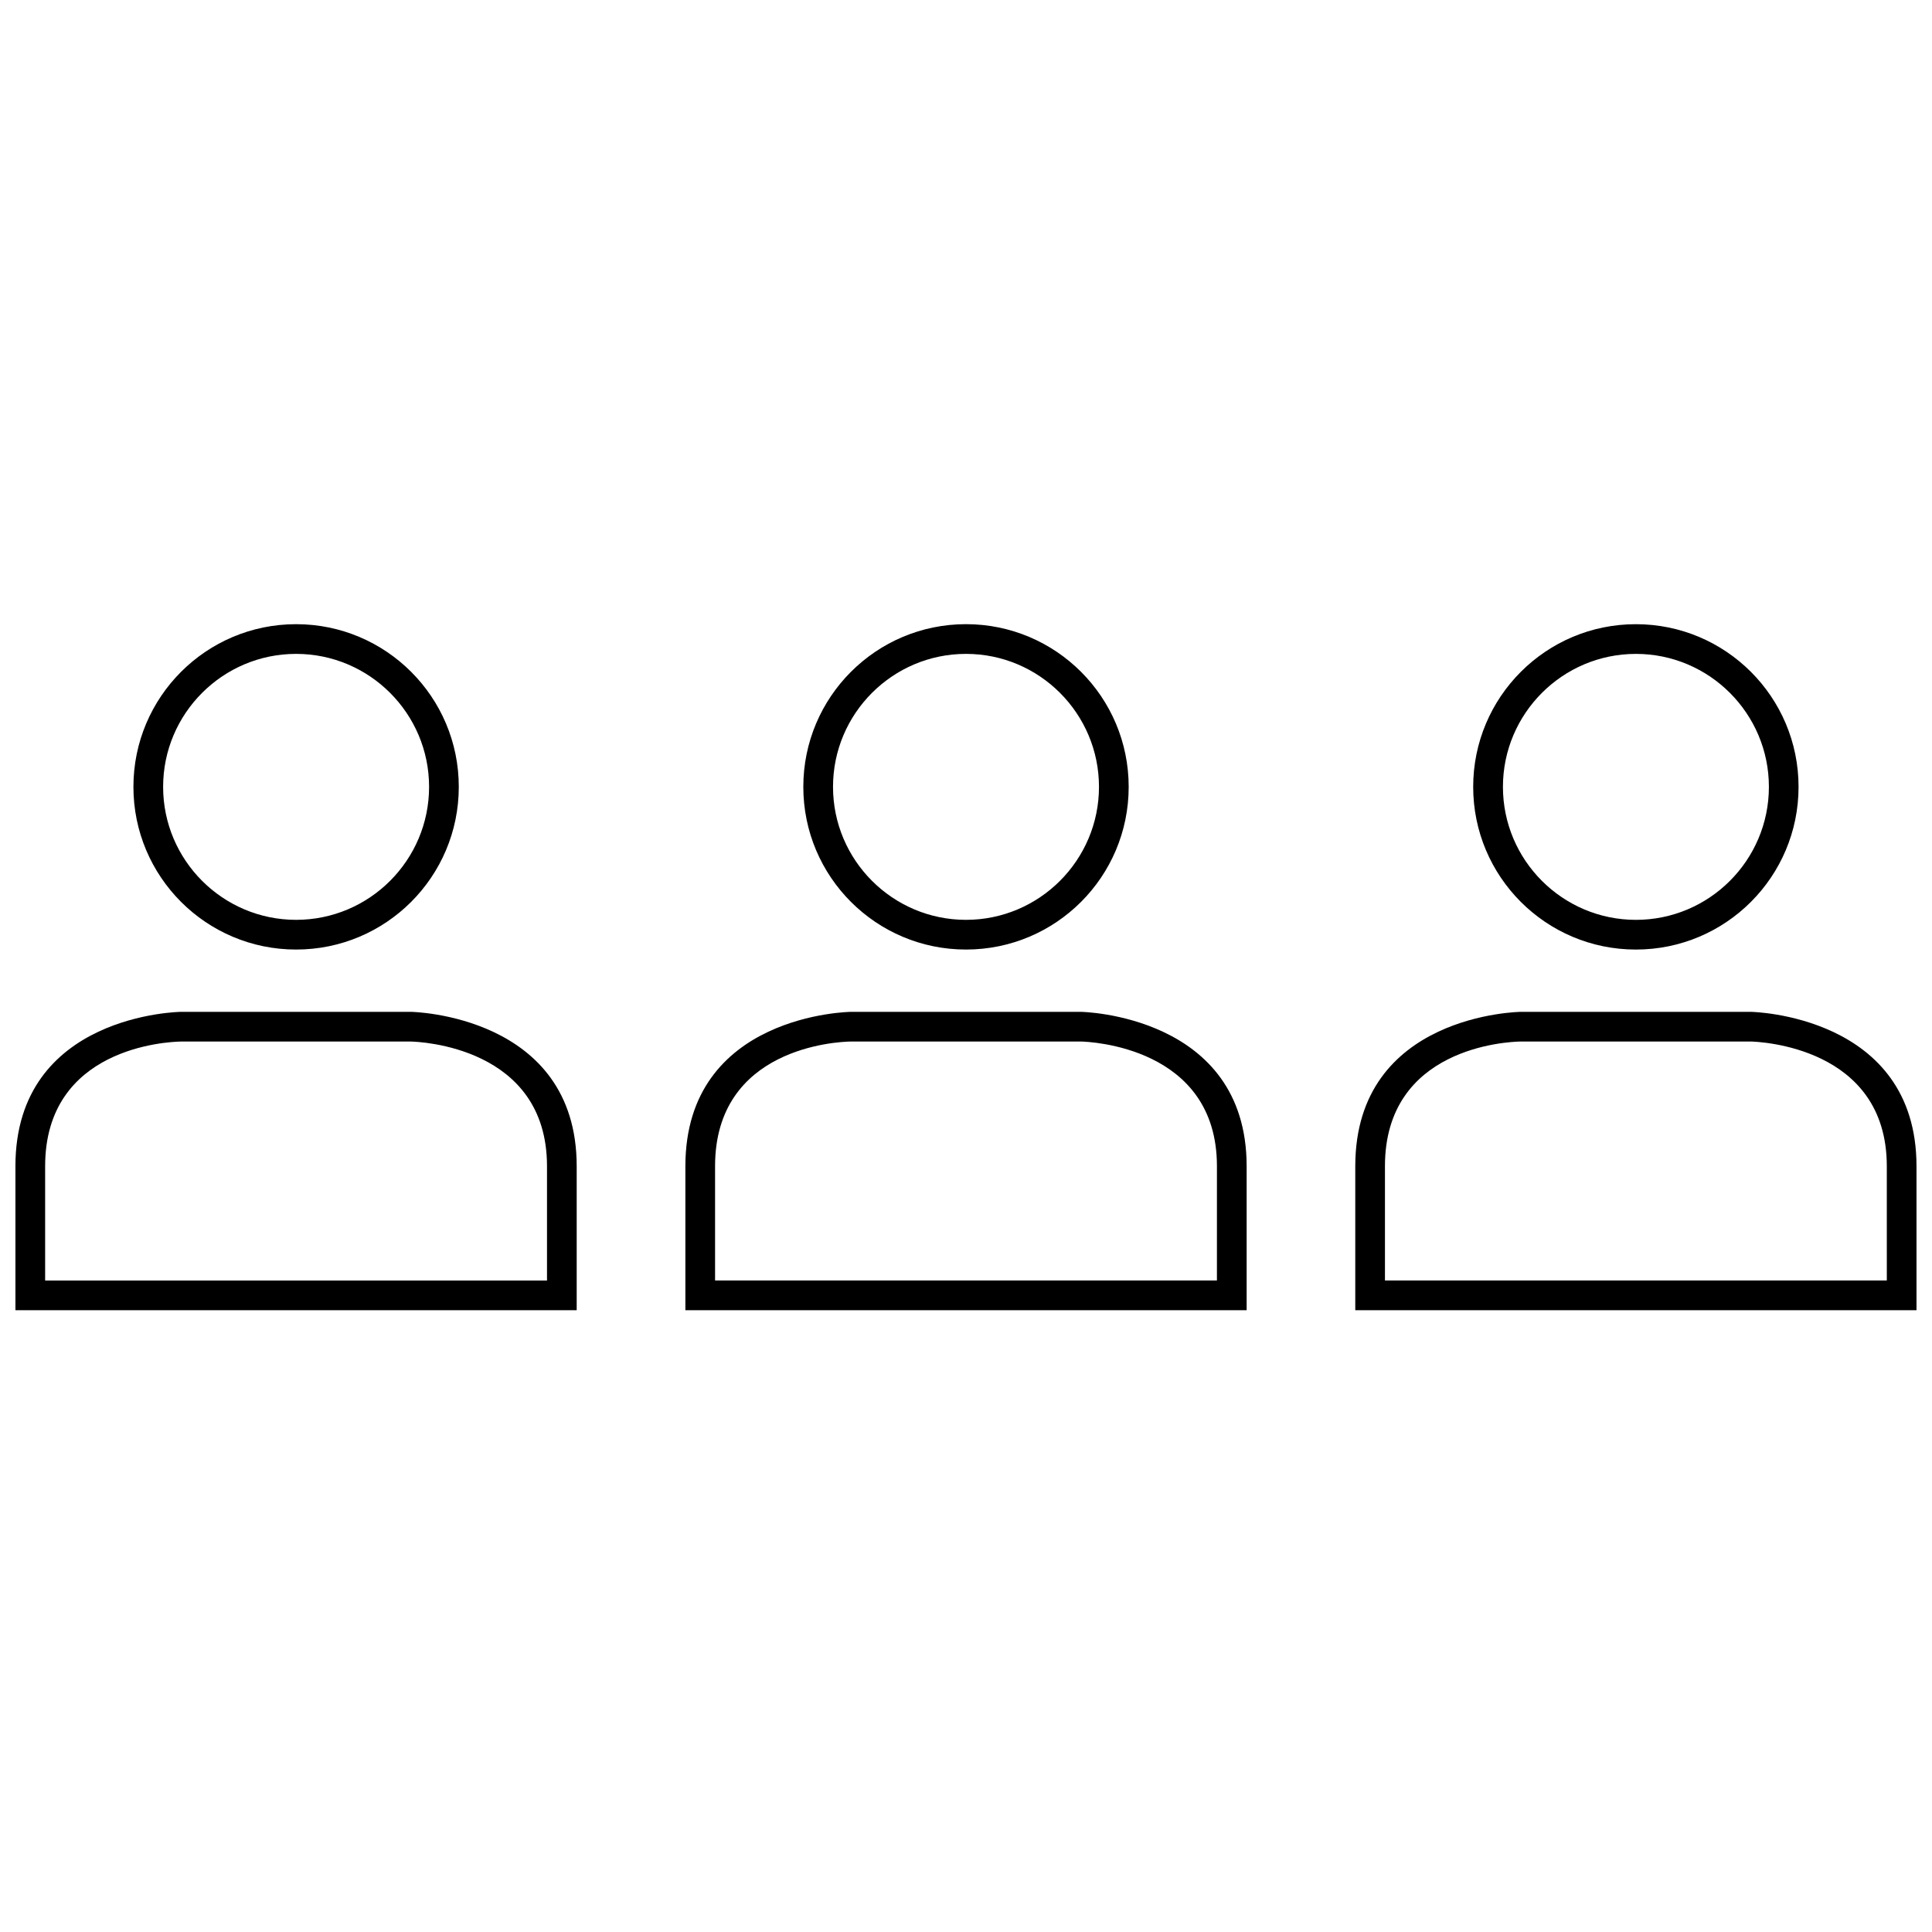 <?xml version="1.0" encoding="UTF-8"?>
<!-- Uploaded to: ICON Repo, www.iconrepo.com, Generator: ICON Repo Mixer Tools -->
<svg width="800px" height="800px" version="1.1" viewBox="144 144 512 512" xmlns="http://www.w3.org/2000/svg">
 <defs>
  <clipPath id="b">
   <path d="m148.09 412h148.91v80h-148.91z"/>
  </clipPath>
  <clipPath id="a">
   <path d="m503 412h148.9v80h-148.9z"/>
  </clipPath>
 </defs>
 <path d="m222.47 395.64c23.812 0 43.113-19.301 43.113-43.113s-19.301-43.113-43.113-43.113-43.113 19.301-43.113 43.113 19.301 43.113 43.113 43.113zm0-78.355c19.438 0 35.242 15.809 35.242 35.242 0 19.438-15.809 35.242-35.242 35.242-19.438 0-35.242-15.809-35.242-35.242 0-19.438 15.805-35.242 35.242-35.242z"/>
 <g clip-path="url(#b)">
  <path d="m148.09 453.06v38.164h148.74v-38.164c0-40.18-43.848-40.91-43.848-40.91h-61.047s-43.848 0.488-43.848 40.91zm43.848-33.039h60.969c2.133 0.047 36.055 1.309 36.055 33.039v30.293h-133v-30.293c0-31.488 32.402-32.973 35.977-33.039z"/>
 </g>
 <path d="m400 395.64c23.812 0 43.113-19.301 43.113-43.113s-19.301-43.117-43.113-43.117-43.113 19.301-43.113 43.113c-0.004 23.816 19.301 43.117 43.113 43.117zm0-78.355c19.438 0 35.242 15.809 35.242 35.242s-15.809 35.242-35.242 35.242c-19.438 0-35.242-15.809-35.242-35.242-0.004-19.438 15.805-35.242 35.242-35.242z"/>
 <path d="m430.52 412.15h-61.039s-43.848 0.488-43.848 40.91v38.164h148.74v-38.164c0-40.176-43.855-40.91-43.855-40.91zm35.98 71.195h-133v-30.293c0-31.48 32.402-32.977 35.977-33.039h60.969c2.133 0.047 36.055 1.309 36.055 33.039l-0.004 30.293z"/>
 <path d="m534.41 352.53c0 23.812 19.301 43.113 43.113 43.113s43.113-19.301 43.113-43.113-19.301-43.113-43.113-43.113c-23.805-0.004-43.113 19.301-43.113 43.113zm78.367 0c0 19.438-15.809 35.242-35.242 35.242-19.438 0-35.242-15.809-35.242-35.242 0-19.438 15.809-35.242 35.242-35.242 19.434 0 35.242 15.805 35.242 35.242z"/>
 <g clip-path="url(#a)">
  <path d="m608.05 412.15h-61.039s-43.848 0.488-43.848 40.91v38.164h148.73v-38.164c0-40.176-43.848-40.91-43.848-40.91zm35.977 71.195h-133v-30.293c0-31.48 32.402-32.977 35.977-33.039h60.969c2.129 0.055 36.051 1.316 36.051 33.047z"/>
 </g>
</svg>